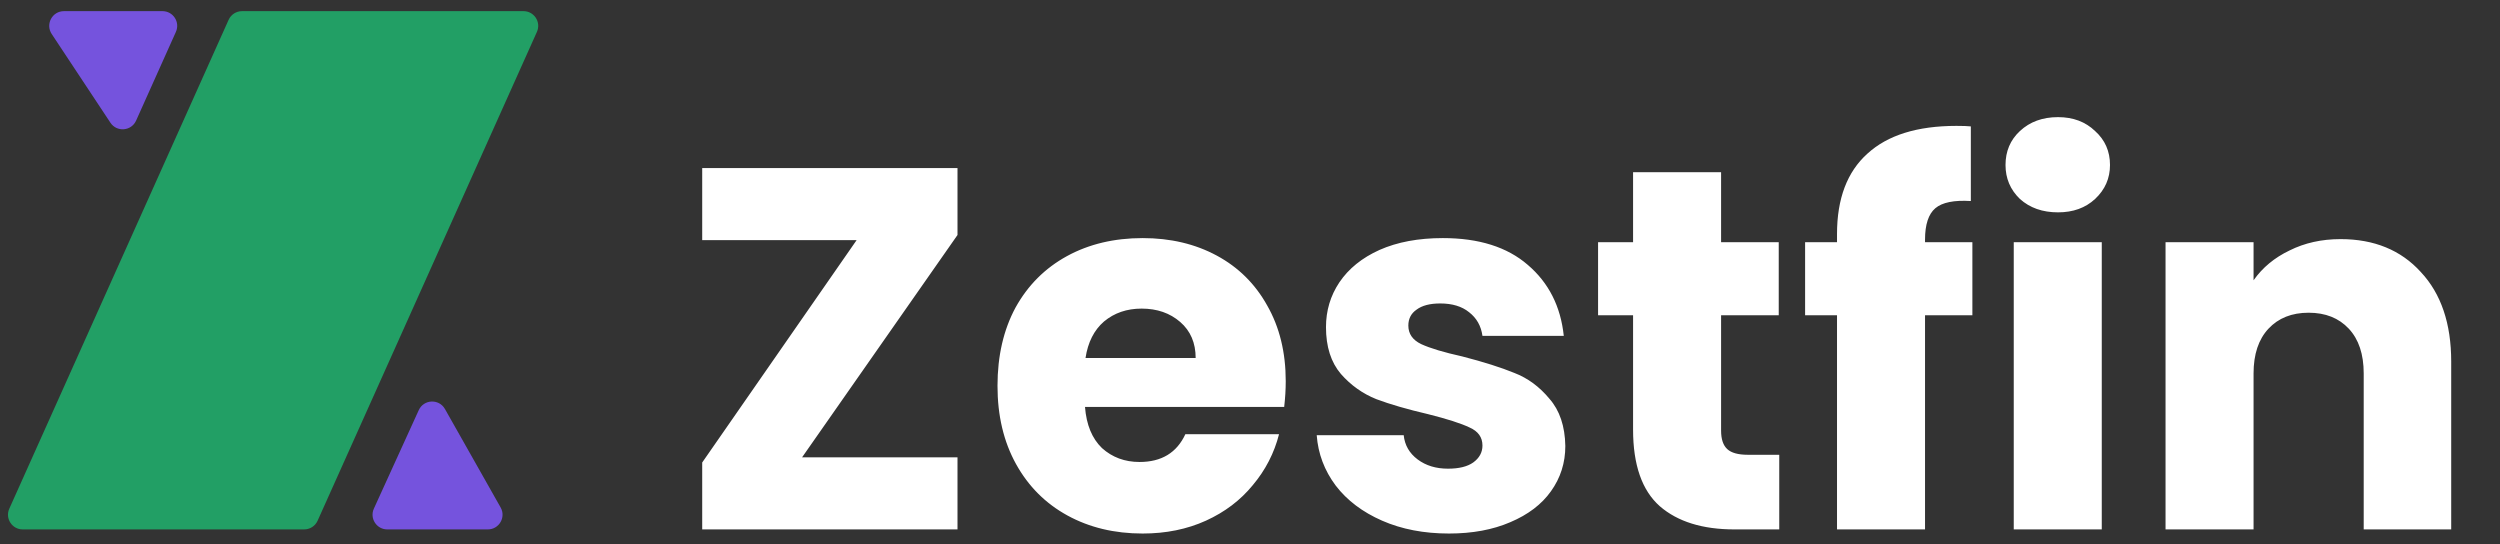 <svg width="170" height="37" viewBox="0 0 170 37" fill="none" xmlns="http://www.w3.org/2000/svg">
<rect x="0" y="0" width="170" height="37" fill="#333333" stroke="none"/>
<path d="M21.597 35.409C21.436 35.769 21.078 36 20.685 36H1.545C0.819 36 0.335 35.252 0.632 34.591L15.546 1.348C15.707 0.989 16.064 0.758 16.458 0.758H35.598C36.323 0.758 36.807 1.505 36.511 2.167L21.597 35.409Z" fill="#229F65"/>
<path d="M9.255 8.201C8.932 8.92 7.943 9.001 7.508 8.344L3.515 2.31C3.075 1.645 3.551 0.758 4.348 0.758H11.049C11.774 0.758 12.259 1.505 11.962 2.167L9.255 8.201Z" fill="#7553DD"/>
<path d="M30.256 27.812C29.854 27.101 28.814 27.146 28.475 27.89L25.424 34.585C25.122 35.247 25.606 36 26.334 36H33.172C33.938 36 34.42 35.174 34.043 34.508L30.256 27.812Z" fill="#7553DD"/>
<path d="M54.54 31.1H65.11V36H47.75V31.45L58.25 16.33H47.75V11.43H65.11V15.98L54.54 31.1ZM87.43 25.92C87.43 26.48 87.395 27.063 87.325 27.67H73.78C73.873 28.883 74.258 29.817 74.935 30.47C75.635 31.1 76.486 31.415 77.49 31.415C78.983 31.415 80.021 30.785 80.605 29.525H86.975C86.648 30.808 86.053 31.963 85.19 32.99C84.35 34.017 83.288 34.822 82.005 35.405C80.721 35.988 79.286 36.28 77.7 36.28C75.786 36.28 74.083 35.872 72.59 35.055C71.096 34.238 69.93 33.072 69.09 31.555C68.25 30.038 67.83 28.265 67.83 26.235C67.83 24.205 68.238 22.432 69.055 20.915C69.895 19.398 71.061 18.232 72.555 17.415C74.048 16.598 75.763 16.19 77.7 16.19C79.59 16.19 81.27 16.587 82.74 17.38C84.21 18.173 85.353 19.305 86.17 20.775C87.01 22.245 87.43 23.96 87.43 25.92ZM81.305 24.345C81.305 23.318 80.955 22.502 80.255 21.895C79.555 21.288 78.68 20.985 77.63 20.985C76.626 20.985 75.775 21.277 75.075 21.86C74.398 22.443 73.978 23.272 73.815 24.345H81.305ZM98.532 36.28C96.829 36.28 95.312 35.988 93.982 35.405C92.652 34.822 91.602 34.028 90.832 33.025C90.062 31.998 89.63 30.855 89.537 29.595H95.452C95.522 30.272 95.837 30.82 96.397 31.24C96.957 31.66 97.645 31.87 98.462 31.87C99.209 31.87 99.78 31.73 100.177 31.45C100.597 31.147 100.807 30.762 100.807 30.295C100.807 29.735 100.515 29.327 99.932 29.07C99.349 28.79 98.404 28.487 97.097 28.16C95.697 27.833 94.53 27.495 93.597 27.145C92.664 26.772 91.859 26.2 91.182 25.43C90.505 24.637 90.167 23.575 90.167 22.245C90.167 21.125 90.47 20.11 91.077 19.2C91.707 18.267 92.617 17.532 93.807 16.995C95.02 16.458 96.455 16.19 98.112 16.19C100.562 16.19 102.487 16.797 103.887 18.01C105.31 19.223 106.127 20.833 106.337 22.84H100.807C100.714 22.163 100.41 21.627 99.897 21.23C99.407 20.833 98.754 20.635 97.937 20.635C97.237 20.635 96.7 20.775 96.327 21.055C95.954 21.312 95.767 21.673 95.767 22.14C95.767 22.7 96.059 23.12 96.642 23.4C97.249 23.68 98.182 23.96 99.442 24.24C100.889 24.613 102.067 24.987 102.977 25.36C103.887 25.71 104.68 26.293 105.357 27.11C106.057 27.903 106.419 28.977 106.442 30.33C106.442 31.473 106.115 32.5 105.462 33.41C104.832 34.297 103.91 34.997 102.697 35.51C101.507 36.023 100.119 36.28 98.532 36.28ZM120.989 30.925V36H117.944C115.774 36 114.082 35.475 112.869 34.425C111.655 33.352 111.049 31.613 111.049 29.21V21.44H108.669V16.47H111.049V11.71H117.034V16.47H120.954V21.44H117.034V29.28C117.034 29.863 117.174 30.283 117.454 30.54C117.734 30.797 118.2 30.925 118.854 30.925H120.989ZM134.122 21.44H130.902V36H124.917V21.44H122.747V16.47H124.917V15.91C124.917 13.507 125.606 11.687 126.982 10.45C128.359 9.19 130.377 8.56 133.037 8.56C133.481 8.56 133.807 8.572 134.017 8.595V13.67C132.874 13.6 132.069 13.763 131.602 14.16C131.136 14.557 130.902 15.268 130.902 16.295V16.47H134.122V21.44ZM139.945 14.44C138.895 14.44 138.031 14.137 137.355 13.53C136.701 12.9 136.375 12.13 136.375 11.22C136.375 10.287 136.701 9.517 137.355 8.91C138.031 8.28 138.895 7.965 139.945 7.965C140.971 7.965 141.811 8.28 142.465 8.91C143.141 9.517 143.48 10.287 143.48 11.22C143.48 12.13 143.141 12.9 142.465 13.53C141.811 14.137 140.971 14.44 139.945 14.44ZM142.92 16.47V36H136.935V16.47H142.92ZM159.157 16.26C161.444 16.26 163.264 17.007 164.617 18.5C165.994 19.97 166.682 22 166.682 24.59V36H160.732V25.395C160.732 24.088 160.394 23.073 159.717 22.35C159.04 21.627 158.13 21.265 156.987 21.265C155.844 21.265 154.934 21.627 154.257 22.35C153.58 23.073 153.242 24.088 153.242 25.395V36H147.257V16.47H153.242V19.06C153.849 18.197 154.665 17.52 155.692 17.03C156.719 16.517 157.874 16.26 159.157 16.26Z" fill="white"/>
</svg>
